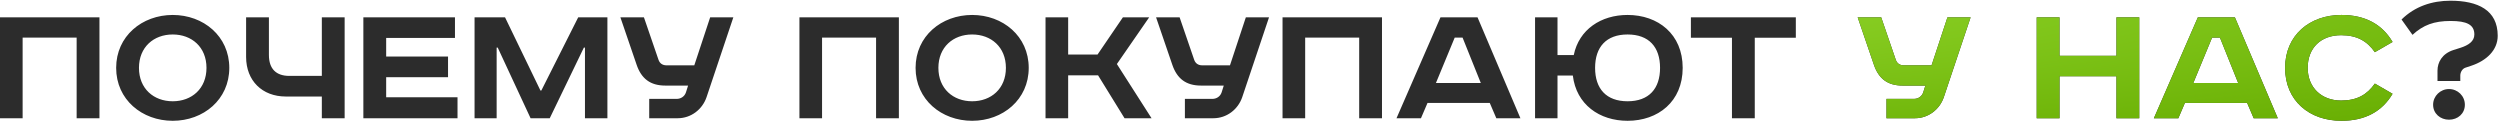 <?xml version="1.0" encoding="UTF-8"?> <svg xmlns="http://www.w3.org/2000/svg" width="822" height="40" viewBox="0 0 822 40" fill="none"> <path d="M4.47035e-08 5.696H32.7V38.877H25.2V12.357H7.44V38.877H4.47035e-08V5.696ZM45.692 22.317C45.692 29.157 50.552 33.297 56.792 33.297C63.032 33.297 67.892 29.157 67.892 22.317C67.892 15.476 63.032 11.336 56.792 11.336C50.552 11.336 45.692 15.476 45.692 22.317ZM75.392 22.317C75.392 32.757 66.872 39.717 56.792 39.717C46.712 39.717 38.192 32.757 38.192 22.317C38.192 11.877 46.712 4.916 56.792 4.916C66.872 4.916 75.392 11.877 75.392 22.317ZM80.918 5.696H88.418V18.056C88.418 22.677 90.818 24.956 95.138 24.956H105.818V5.696H113.318V38.877H105.818V31.736H93.998C86.198 31.736 80.918 26.517 80.918 18.716V5.696ZM119.473 5.696H149.593V12.476H126.973V18.596H147.313V25.377H126.973V31.977H150.433V38.877H119.473V5.696ZM156.035 5.696H166.055L177.695 29.756H177.995L190.115 5.696H199.715V38.877H192.335V15.656H191.975L180.755 38.877H174.455L163.655 15.656H163.295V38.877H156.035V5.696ZM203.983 5.696H211.723L216.523 19.677C216.943 20.877 217.903 21.477 219.103 21.477H228.283L233.503 5.696H241.123L232.303 31.977C230.923 35.996 227.203 38.877 222.823 38.877H213.463V32.517H222.463C223.783 32.517 225.043 31.797 225.523 30.416L226.243 28.137H218.743C213.823 28.137 210.883 25.857 209.323 21.297L203.983 5.696ZM262.852 5.696H295.552V38.877H288.052V12.357H270.292V38.877H262.852V5.696ZM308.543 22.317C308.543 29.157 313.403 33.297 319.643 33.297C325.883 33.297 330.743 29.157 330.743 22.317C330.743 15.476 325.883 11.336 319.643 11.336C313.403 11.336 308.543 15.476 308.543 22.317ZM338.243 22.317C338.243 32.757 329.723 39.717 319.643 39.717C309.563 39.717 301.043 32.757 301.043 22.317C301.043 11.877 309.563 4.916 319.643 4.916C329.723 4.916 338.243 11.877 338.243 22.317ZM343.77 5.696H351.21V17.936H360.87L369.21 5.696H377.85L367.23 21.056L378.63 38.877H369.75L361.05 24.776H351.21V38.877H343.77V5.696ZM380.115 5.696H387.855L392.655 19.677C393.075 20.877 394.035 21.477 395.235 21.477H404.415L409.635 5.696H417.255L408.435 31.977C407.055 35.996 403.335 38.877 398.955 38.877H389.595V32.517H398.595C399.915 32.517 401.175 31.797 401.655 30.416L402.375 28.137H394.875C389.955 28.137 387.015 25.857 385.455 21.297L380.115 5.696ZM421.699 5.696H454.399V38.877H446.899V12.357H429.139V38.877H421.699V5.696ZM478.311 12.357L472.131 27.297H486.891L480.891 12.357H478.311ZM473.631 5.696H485.811L499.911 38.877H491.991L489.831 33.837H469.371L467.211 38.877H459.171L473.631 5.696ZM504.727 5.696H512.107V18.116H517.447C519.187 9.656 526.447 4.916 535.147 4.916C545.167 4.916 553.267 11.216 553.267 22.317C553.267 33.416 545.167 39.717 535.147 39.717C525.907 39.717 518.287 34.377 517.147 24.837H512.107V38.877H504.727V5.696ZM524.467 22.317C524.467 29.157 528.127 33.297 535.147 33.297C542.167 33.297 545.827 29.157 545.827 22.317C545.827 15.476 542.167 11.336 535.147 11.336C528.127 11.336 524.467 15.476 524.467 22.317ZM555.968 5.696H590.468V12.416H576.968V38.877H569.468V12.416H555.968V5.696ZM805.227 29.276C808.107 29.276 810.447 31.556 810.447 34.437C810.447 37.377 808.107 39.356 805.227 39.356C802.407 39.356 800.007 37.377 800.007 34.437C800.007 31.556 802.407 29.276 805.227 29.276ZM801.447 26.637V23.216C801.447 20.517 802.947 17.637 806.727 16.436L809.007 15.716C811.587 14.877 813.567 13.617 813.567 11.336C813.567 8.096 811.047 6.896 805.767 6.896C800.307 6.896 796.767 8.216 793.227 11.457L789.627 6.416C794.007 2.096 799.647 0.236 805.707 0.236C814.707 0.236 821.247 3.296 821.247 11.757C821.247 16.556 817.467 19.977 812.607 21.596L810.627 22.256C809.547 22.616 808.947 23.817 808.947 24.837V26.637H801.447Z" fill="#2C2C2C"></path> <path d="M610.799 5.696H618.539L623.339 19.677C623.759 20.877 624.719 21.477 625.919 21.477H635.099L640.319 5.696H647.939L639.119 31.977C637.739 35.996 634.019 38.877 629.639 38.877H620.279V32.517H629.279C630.599 32.517 631.859 31.797 632.339 30.416L633.059 28.137H625.559C620.639 28.137 617.699 25.857 616.139 21.297L610.799 5.696ZM669.668 5.696H677.168V18.357H695.888V5.696H703.388V38.877H695.888V25.076H677.168V38.877H669.668V5.696ZM727.335 12.357L721.155 27.297H735.915L729.915 12.357H727.335ZM722.655 5.696H734.835L748.935 38.877H741.015L738.855 33.837H718.395L716.235 38.877H708.195L722.655 5.696ZM786.674 13.796L780.854 17.157C778.334 13.556 775.034 11.576 769.754 11.576C763.094 11.576 758.774 15.777 758.774 22.317C758.774 28.736 763.274 33.056 769.754 33.056C775.034 33.056 778.334 31.076 780.854 27.477L786.674 30.837C783.254 36.657 777.614 39.717 769.874 39.717C759.254 39.717 751.334 33.056 751.334 22.317C751.334 11.576 759.434 4.916 769.874 4.916C777.614 4.916 783.254 7.976 786.674 13.796Z" fill="#2C2C2C"></path> <path d="M610.799 5.696H618.539L623.339 19.677C623.759 20.877 624.719 21.477 625.919 21.477H635.099L640.319 5.696H647.939L639.119 31.977C637.739 35.996 634.019 38.877 629.639 38.877H620.279V32.517H629.279C630.599 32.517 631.859 31.797 632.339 30.416L633.059 28.137H625.559C620.639 28.137 617.699 25.857 616.139 21.297L610.799 5.696ZM669.668 5.696H677.168V18.357H695.888V5.696H703.388V38.877H695.888V25.076H677.168V38.877H669.668V5.696ZM727.335 12.357L721.155 27.297H735.915L729.915 12.357H727.335ZM722.655 5.696H734.835L748.935 38.877H741.015L738.855 33.837H718.395L716.235 38.877H708.195L722.655 5.696ZM786.674 13.796L780.854 17.157C778.334 13.556 775.034 11.576 769.754 11.576C763.094 11.576 758.774 15.777 758.774 22.317C758.774 28.736 763.274 33.056 769.754 33.056C775.034 33.056 778.334 31.076 780.854 27.477L786.674 30.837C783.254 36.657 777.614 39.717 769.874 39.717C759.254 39.717 751.334 33.056 751.334 22.317C751.334 11.576 759.434 4.916 769.874 4.916C777.614 4.916 783.254 7.976 786.674 13.796Z" fill="url(#paint0_radial_37_767)"></path> <defs> <radialGradient id="paint0_radial_37_767" cx="0" cy="0" r="1" gradientUnits="userSpaceOnUse" gradientTransform="translate(420.513 -5.124) rotate(90) scale(64.61 561.521)"> <stop stop-color="#9ADF35"></stop> <stop offset="1" stop-color="#66AC00"></stop> </radialGradient> </defs> </svg> 